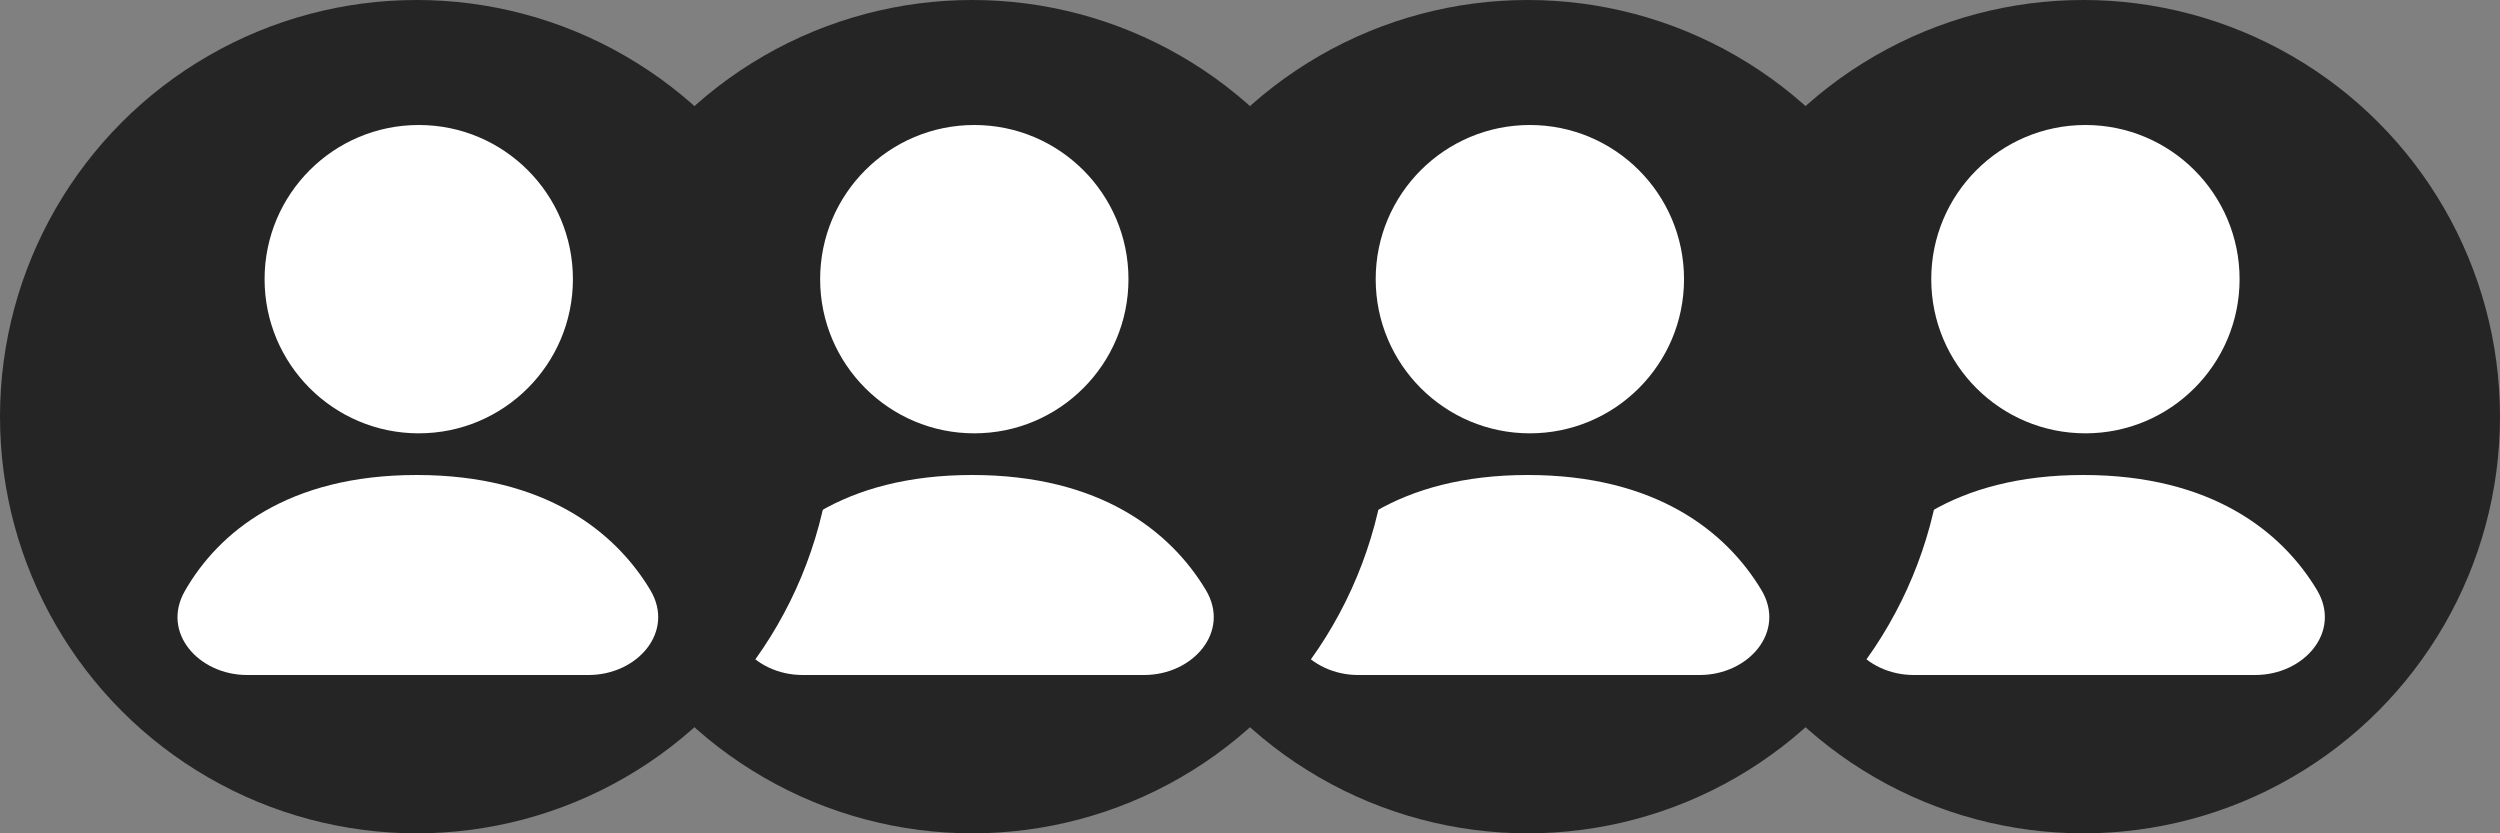 <?xml version="1.0" encoding="UTF-8"?> <svg xmlns="http://www.w3.org/2000/svg" width="90" height="30" viewBox="0 0 90 30" fill="none"><rect x="0" y="0" width="90" height="30" fill="#808080" stroke="none"/><circle cx="75" cy="15" r="15" fill="#252525"></circle><circle cx="75.075" cy="10.05" r="5.55" fill="white"></circle><path d="M81.189 24.3H68.893C67.163 24.3 65.795 22.782 66.653 21.279C67.855 19.175 70.344 17.1 75 17.1C79.625 17.1 82.155 19.148 83.409 21.238C84.312 22.743 82.944 24.3 81.189 24.3Z" fill="white"></path><circle cx="55" cy="15" r="15" fill="#252525"></circle><circle cx="55.075" cy="10.05" r="5.55" fill="white"></circle><path d="M61.189 24.3H48.893C47.163 24.3 45.795 22.782 46.653 21.279C47.855 19.175 50.344 17.1 55 17.1C59.625 17.1 62.155 19.148 63.409 21.238C64.312 22.743 62.944 24.3 61.189 24.3Z" fill="white"></path><circle cx="35" cy="15" r="15" fill="#252525"></circle><circle cx="35.075" cy="10.05" r="5.55" fill="white"></circle><path d="M41.189 24.3H28.893C27.163 24.3 25.795 22.782 26.653 21.279C27.855 19.175 30.344 17.1 35 17.1C39.625 17.1 42.155 19.148 43.409 21.238C44.312 22.743 42.944 24.3 41.189 24.3Z" fill="white"></path><circle cx="15" cy="15" r="15" fill="#252525"></circle><circle cx="15.075" cy="10.05" r="5.55" fill="white"></circle><path d="M21.189 24.3H8.893C7.163 24.3 5.795 22.782 6.653 21.279C7.855 19.175 10.344 17.1 15 17.1C19.625 17.1 22.155 19.148 23.409 21.238C24.312 22.743 22.944 24.3 21.189 24.3Z" fill="white"></path></svg> 